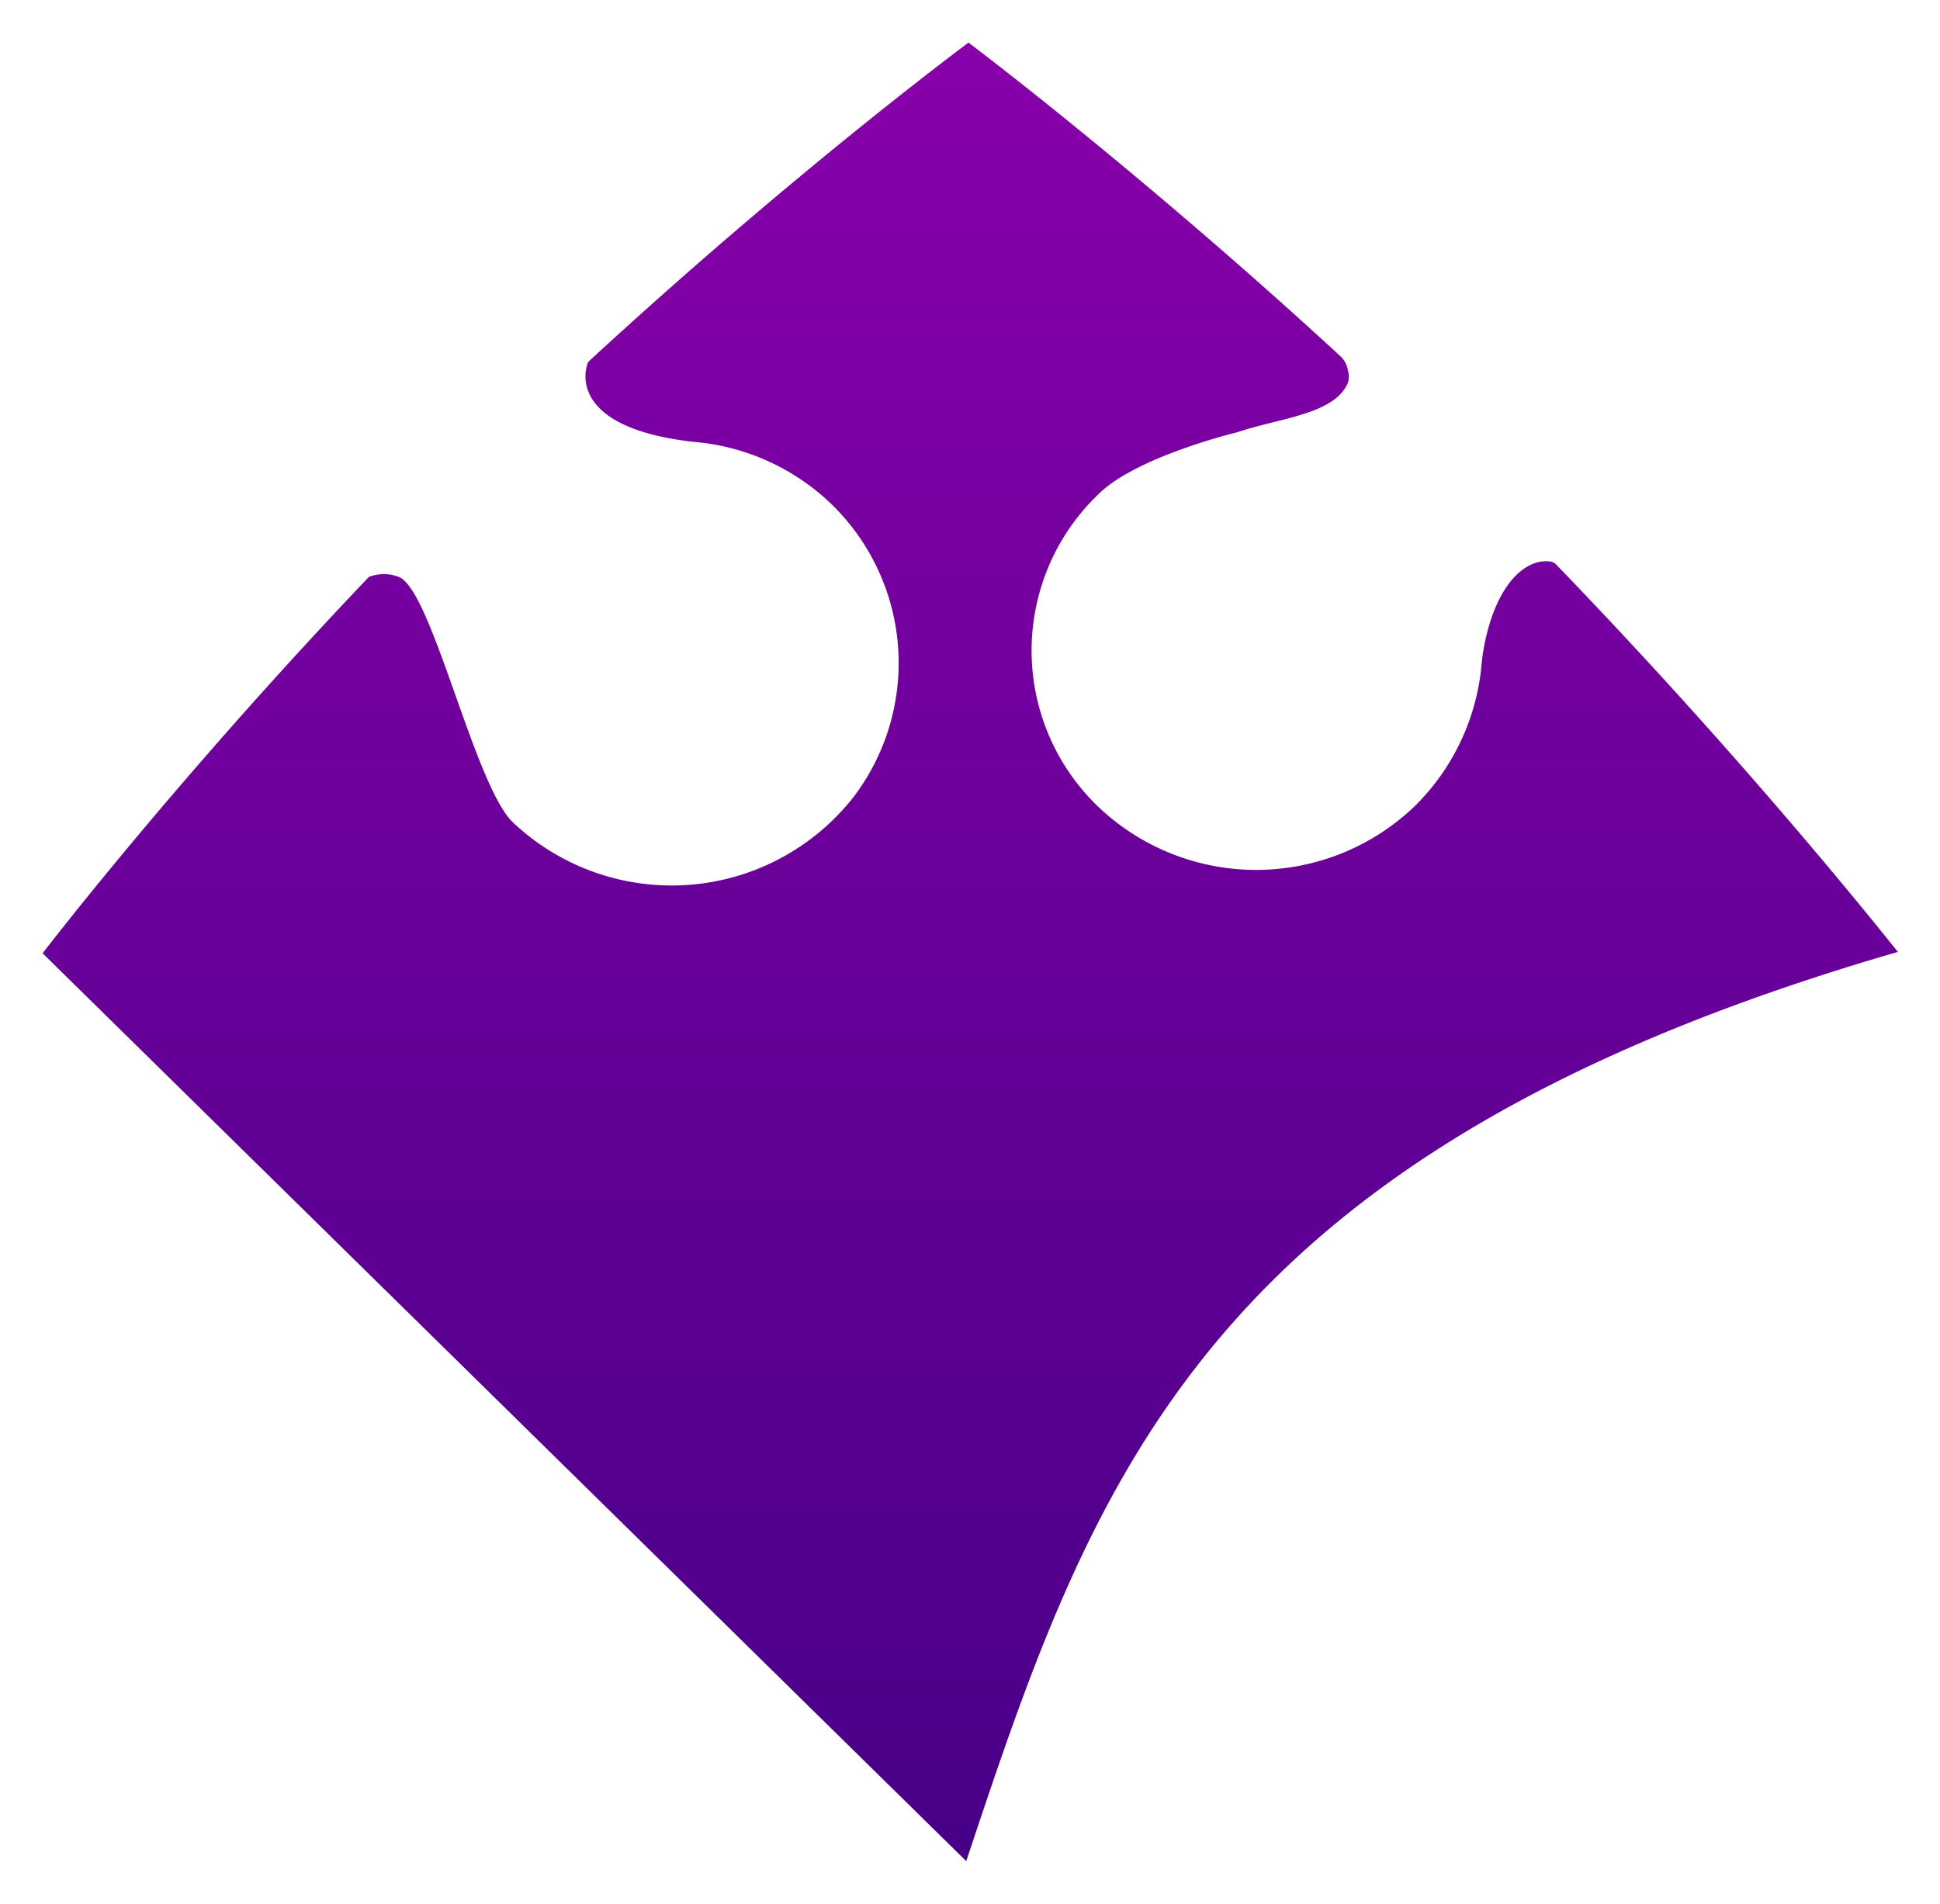 <svg id="Layer_1" data-name="Layer 1" xmlns="http://www.w3.org/2000/svg" xmlns:xlink="http://www.w3.org/1999/xlink" viewBox="0 0 136.53 134"><defs><style>.cls-1{fill:url(#linear-gradient);}</style><linearGradient id="linear-gradient" x1="68.26" y1="131" x2="68.26" y2="3" gradientUnits="userSpaceOnUse"><stop offset="0" stop-color="#480088"/><stop offset="1" stop-color="#80a"/></linearGradient></defs><title>empirepuzzle_crown_grad</title><path class="cls-1" d="M109.52,39.74a.74.74,0,0,0-.44-.22,2.41,2.41,0,0,0-1.18.16c-2.28.92-3.43,4.5-3.66,7.38a16,16,0,0,1-4.61,9.62,16.12,16.12,0,0,1-22.45,0,15.23,15.23,0,0,1,.14-21.91c2.7-2.66,9.78-4.35,9.78-4.35,2.92-1,6.83-1.24,7.76-3.48a1.47,1.47,0,0,0,0-.86,1.69,1.69,0,0,0-.52-1C80.14,12,68.16,3,68.16,3S56,12,41.4,25.47c-.4.92-1,4.68,7.4,5.63a15.87,15.87,0,0,1,9.75,4.42A15.59,15.59,0,0,1,60.07,56.1a16.27,16.27,0,0,1-24,1.76c-2.7-2.65-5.68-16.34-8-17.25a2.89,2.89,0,0,0-2.11,0C12.21,55.05,3,67.1,3,67.1L68,131c9-27,16.66-49.82,65.57-64C133.53,67,123.8,54.53,109.52,39.74Z"/></svg>